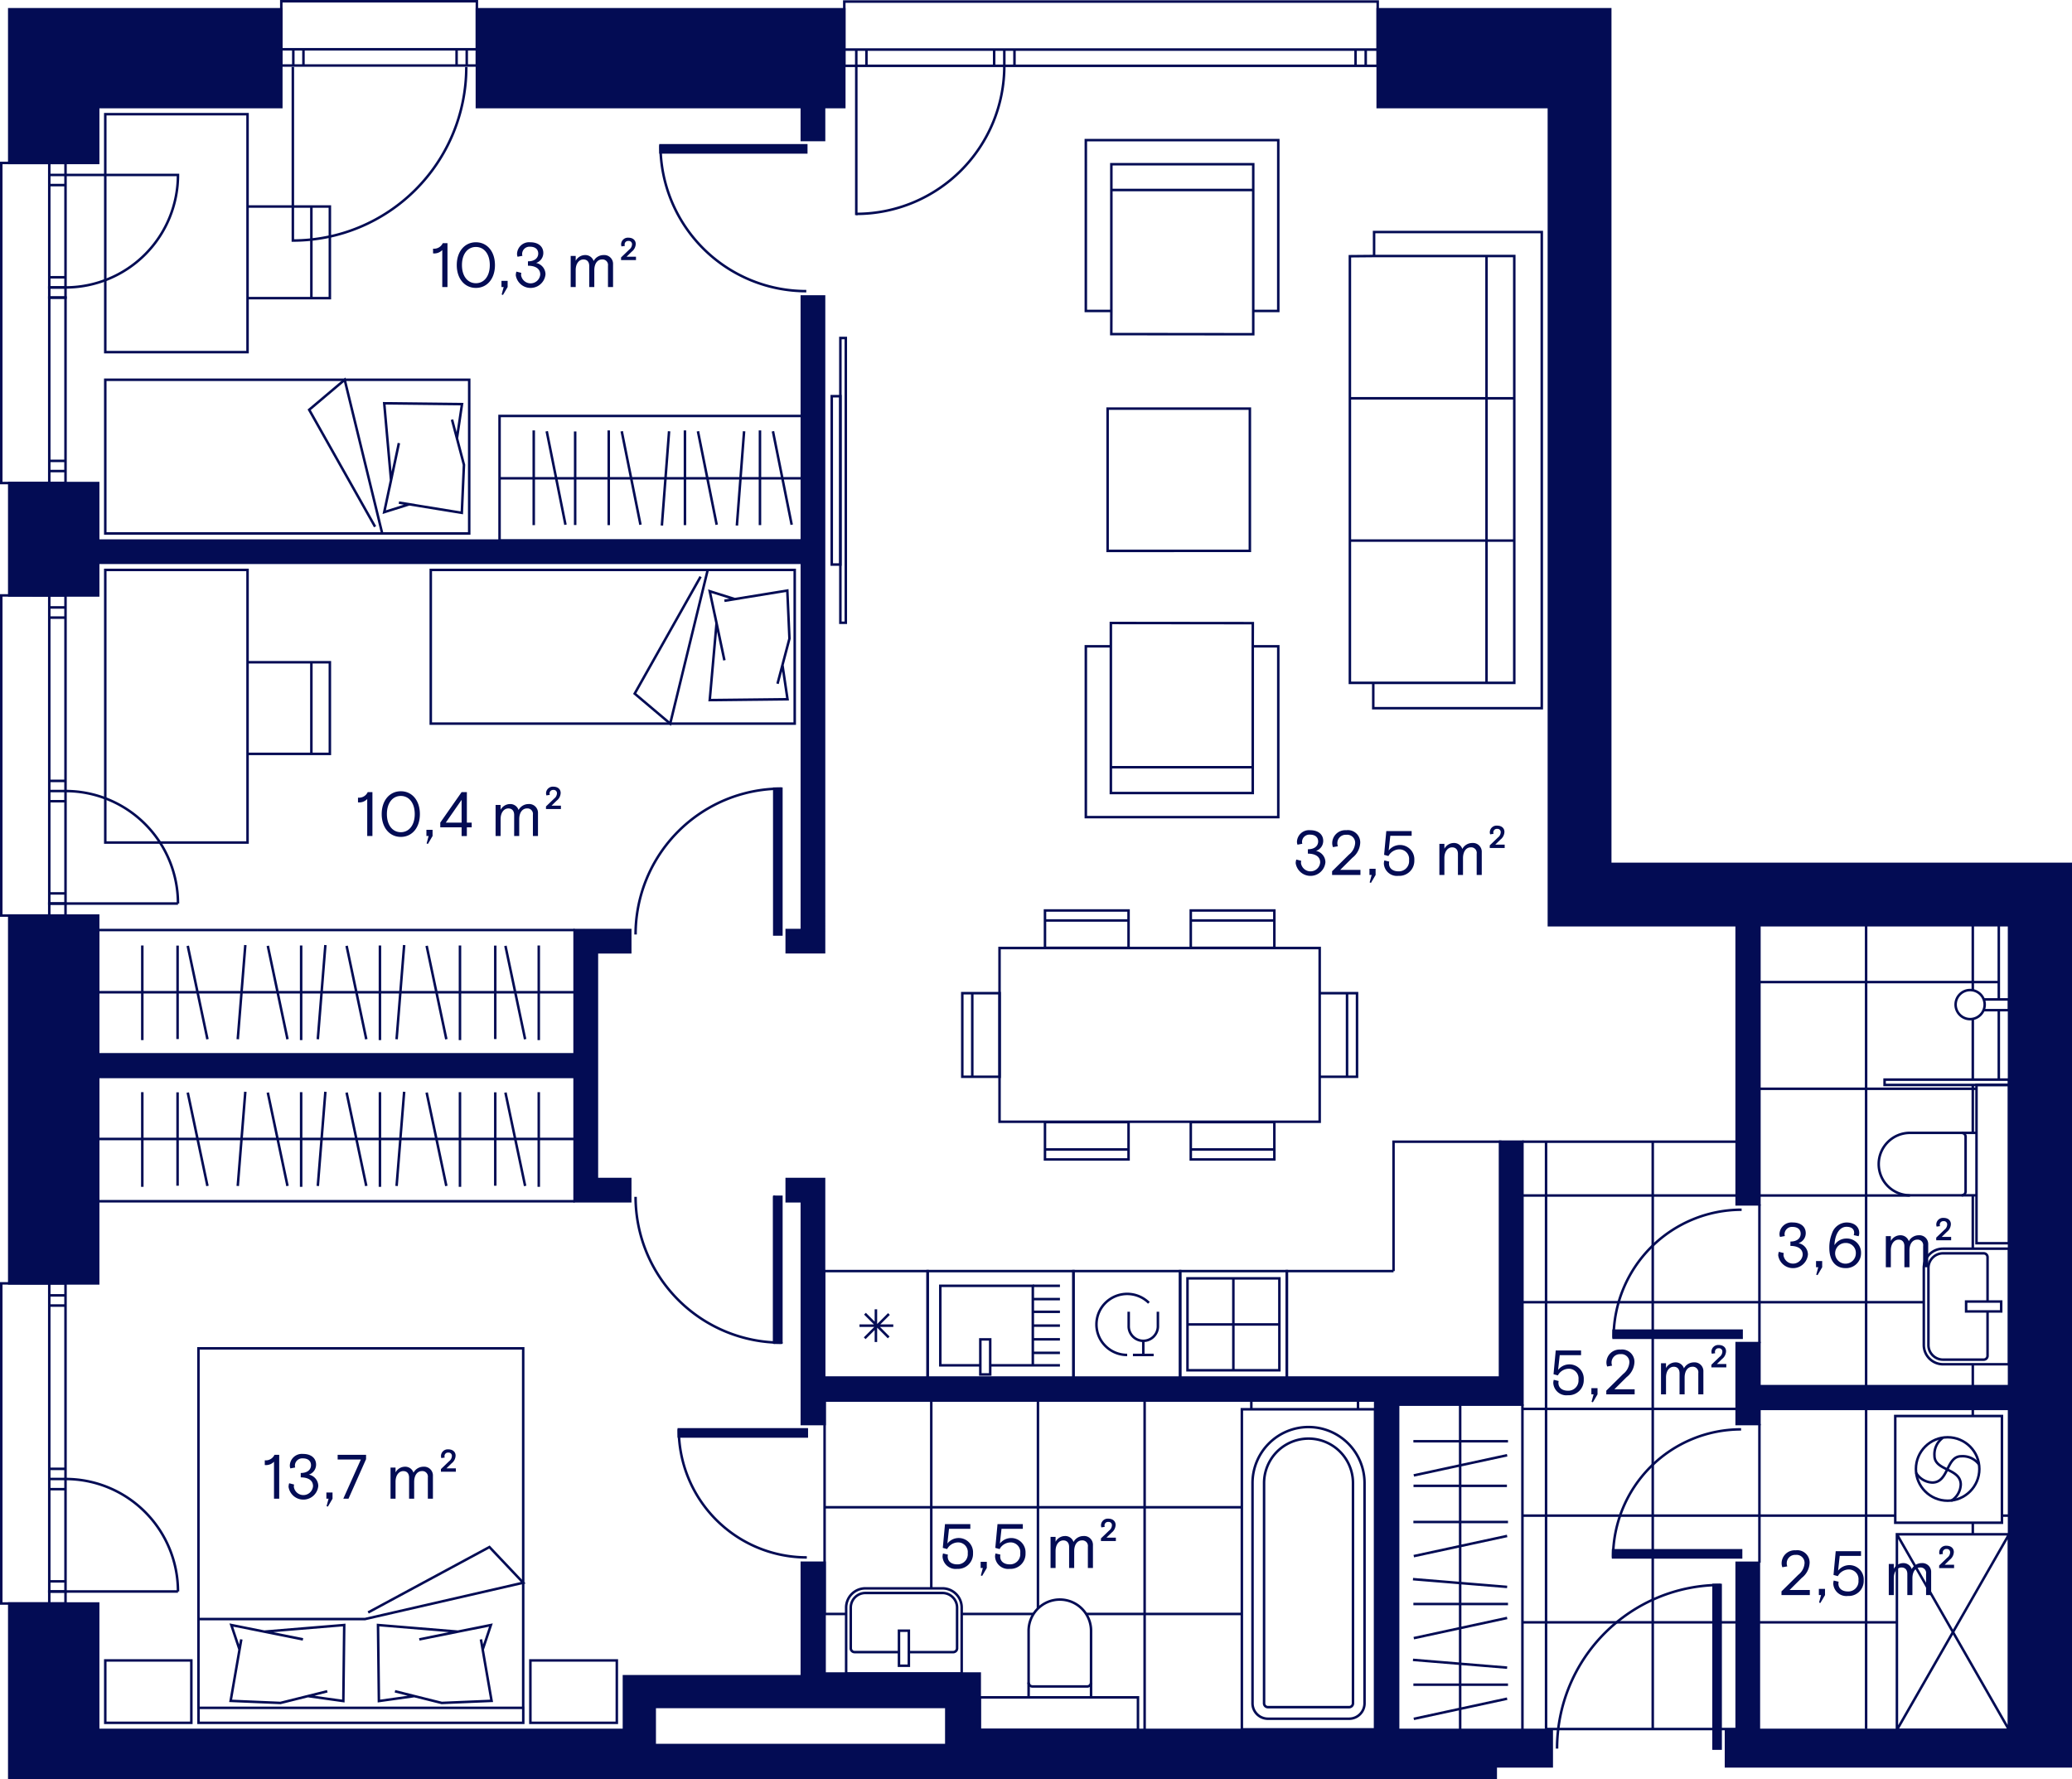 <svg xmlns="http://www.w3.org/2000/svg" viewBox="0 0 330.324 283.581"><g data-name="Layer 2"><g data-name="3"><path fill="#030c54" stroke="#030c54" stroke-miterlimit="10" stroke-width=".4" d="M256.707 137.69V1.477h-37.07v15.59h27.29V147.47h29.934v44.494h3.63V147.47h39.798v73.464h-39.795v-6.86h-3.632v12.897h3.633v-2.408h39.795v51.165h-39.884v-26.645h-3.543v26.645h-1.7v5.81h54.964V137.692h-73.417zM15.65 17.066h29.196V1.476H1.476V25.97H15.65v-8.904zM15.65 89.704h112.18v58.532h-2.41v3.543h5.953V47.254h-3.544V86.16H15.65v-9.167H1.475v17.91H15.65v-5.2zM15.65 171.622h75.967v19.842h8.858v-3.543H95.16v-36.14h5.315v-3.544h-8.858v19.842H15.65v-22.152H1.475v58.626H15.65v-32.93zM127.83 22.313h3.543v-5.247h3.225V1.476h-58.57v15.59h51.8v5.247zM222.867 275.727v-51.874h19.843V181.97h-3.544v37.63H131.373v-31.68h-5.953v3.544h2.41v35.507h3.628v-3.74h87.78v52.497H156.19v-8.985h-24.732v-17.66h-3.63v18.085H99.47v8.56H15.65v-20.15H1.477v27.804h236.976v-1.842h8.93v-5.81zm-72.006 2.41h-46.487v-6.066h46.488v6.067z"/><path fill="none" stroke="#030c54" stroke-linecap="round" stroke-linejoin="round" stroke-width=".4" d="M123.436 214v-23.244"/><path fill="none" stroke="#030c54" stroke-linecap="round" stroke-linejoin="round" stroke-width=".4" d="M124.57 214h-1.134" data-name="LINE"/><path d="M124.57 214a23.244 23.244 0 0 1-23.244-23.244" fill="none" stroke="#030c54" stroke-linejoin="round" stroke-width=".4"/><path fill="#030c54" stroke="#030c54" stroke-miterlimit="10" stroke-width=".4" d="M123.436 190.756h1.134V214h-1.134zM123.436 125.7h1.134v23.244h-1.134z"/><path d="M101.325 148.945A23.244 23.244 0 0 1 124.57 125.7" fill="none" stroke="#030c54" stroke-miterlimit="10" stroke-width=".4"/><path fill="#030c54" stroke="#030c54" stroke-miterlimit="10" stroke-width=".4" d="M105.294 24.294V23.16h23.244v1.134z"/><path d="M128.538 46.405a23.244 23.244 0 0 1-23.244-23.244M277.655 192.814a20.41 20.41 0 0 0-20.41 20.41" fill="none" stroke="#030c54" stroke-miterlimit="10" stroke-width=".4"/><path fill="#030c54" stroke="#030c54" stroke-miterlimit="10" stroke-width=".4" d="M277.654 212.09v1.134h-20.41v-1.134z"/><path d="M128.624 248.23a20.41 20.41 0 0 1-20.41-20.408" fill="none" stroke="#030c54" stroke-miterlimit="10" stroke-width=".4"/><path fill="#030c54" stroke="#030c54" stroke-miterlimit="10" stroke-width=".4" d="M108.214 228.956v-1.134h20.41v1.134z"/><path d="M277.57 227.822a20.41 20.41 0 0 0-20.41 20.41" fill="none" stroke="#030c54" stroke-miterlimit="10" stroke-width=".4"/><path fill="#030c54" stroke="#030c54" stroke-miterlimit="10" stroke-width=".4" d="M277.57 247.098v1.134h-20.41v-1.134zM273.176 252.625h1.134v26.08h-1.134z"/><path d="M248.23 278.704a26.08 26.08 0 0 1 26.08-26.08M160.11 10.492a23.598 23.598 0 0 1-23.598 23.598" fill="none" stroke="#030c54" stroke-miterlimit="10" stroke-width=".4"/><path fill="none" stroke="#030c54" stroke-linecap="square" stroke-miterlimit="10" stroke-width=".4" d="M136.512 34.09V10.492"/><path fill="none" stroke="#030c54" stroke-miterlimit="10" stroke-width=".4" d="M134.598.248h85.04V7.9h-85.04zM134.598 7.902h1.913v2.59H134.6zM136.512 7.902h1.618v2.59h-1.618zM138.13 7.902h20.362v2.59H138.13zM161.73 7.902h54.376v2.59H161.73zM219.638 10.49h-1.913V7.9h1.913zM217.725 10.49h-1.618V7.9h1.618zM158.492 7.902h1.618v2.59h-1.618zM160.11 7.902h1.618v2.59h-1.618zM10.444 45.812a17.93 17.93 0 0 0 17.93-17.93h-17.93M7.853 25.97H.2v51.023h7.653M10.445 25.97v1.912h-2.59V25.97zM10.444 27.883V29.5h-2.59v-1.617zM10.444 29.502v14.692h-2.59V29.502zM10.444 47.43v26.032h-2.59v-26.03zM7.854 76.994V75.08h2.59v1.914zM7.854 75.08v-1.618h2.59v1.618zM10.444 44.194v1.618h-2.59v-1.618z"/><path fill="none" stroke="#030c54" stroke-miterlimit="10" stroke-width=".4" d="M7.854 45.812h2.59v1.618h-2.59zM10.444 126.083a17.93 17.93 0 0 1 17.93 17.93M28.373 144.013h-17.93M7.853 145.926H.2V94.902h7.653M7.854 145.926v-1.913h2.59v1.913z"/><path fill="none" stroke="#030c54" stroke-miterlimit="10" stroke-width=".4" d="M7.854 144.013v-1.618h2.59v1.618zM7.854 142.394v-14.692h2.59v14.692zM7.854 124.465v-26.03h2.59v26.03zM10.444 94.902v1.913h-2.59v-1.913zM10.444 96.816v1.618h-2.59v-1.618zM7.854 127.702v-1.618h2.59v1.618zM7.854 124.465h2.59v1.618h-2.59zM10.444 235.734a17.93 17.93 0 0 1 17.93 17.93M28.373 253.663h-17.93M7.853 255.576H.2v-51.024h7.653M7.854 255.576v-1.913h2.59v1.913z"/><path fill="none" stroke="#030c54" stroke-miterlimit="10" stroke-width=".4" d="M7.854 253.663v-1.618h2.59v1.618zM7.854 252.044v-14.692h2.59v14.692zM7.854 234.115v-26.03h2.59v26.03zM10.444 204.552v1.913h-2.59v-1.913zM10.444 206.466v1.618h-2.59v-1.618zM7.854 237.352v-1.618h2.59v1.618zM7.854 234.115h2.59v1.618h-2.59zM44.845.2h31.18v7.653h-31.18zM44.845 7.854h1.913v2.59h-1.913zM46.76 7.854h1.617v2.59H46.76zM48.377 7.854H72.79v2.59H48.377zM72.79 7.854h1.618v2.59H72.79zM74.408 7.854h1.618v2.59h-1.618zM74.337 10.69a27.65 27.65 0 0 1-27.65 27.648v-27.65M15.65 168.065v-19.83M15.65 148.236H40.97M28.31 150.715v14.892M29.933 150.757l3.14 14.883M15.65 158.15H40.97M22.686 150.694v15.084M39.11 150.63l-1.206 15.01M15.65 168.078H40.97M40.972 148.236h25.322M51.874 150.63l-1.208 15.01M55.255 150.757l3.14 14.883M40.972 158.15h25.322M42.695 150.757l3.14 14.883M48.01 150.694v15.084M60.57 150.694v15.084M64.434 150.63l-1.208 15.01M40.972 168.078h25.322M66.294 148.236h25.323M66.294 168.078h25.323M91.617 148.236v19.83M78.956 150.715v14.892M80.578 150.757l3.14 14.883M66.294 158.15h25.323M68.017 150.757l3.14 14.883M73.33 150.694v15.084M85.892 150.694v15.084M15.65 191.45v-19.828M15.65 171.622H40.97M28.31 174.1v14.893M29.933 174.143l3.14 14.882M15.65 181.536H40.97M22.686 174.08v15.084M39.11 174.016l-1.206 15.01M15.65 191.464H40.97M40.972 171.622h25.322M51.874 174.016l-1.208 15.01M55.255 174.143l3.14 14.882M40.972 181.536h25.322M42.695 174.143l3.14 14.882M48.01 174.08v15.084M60.57 174.08v15.084M64.434 174.016l-1.208 15.01M40.972 191.464h25.322M66.294 171.622h25.323M66.294 191.464h25.323M91.617 171.622v19.83M78.956 174.1v14.893M80.578 174.143l3.14 14.882M66.294 181.536h25.323M68.017 174.143l3.14 14.882M73.33 174.08v15.084M85.892 174.08v15.084M222.867 275.73v-25.94M225.262 264.562l15.01 1.238M225.388 261.1l14.883-3.218M232.782 275.73v-25.94M225.388 273.964l14.883-3.216M225.325 268.52h15.085M225.325 255.655h15.085M225.262 251.697l15.01 1.237M242.71 275.73v-25.94M222.867 249.79v-25.937M242.71 249.79v-25.937M222.867 223.853h19.83M225.346 236.822h14.892M225.388 235.16l14.883-3.216M232.782 249.79v-25.937M225.388 248.026l14.883-3.216M225.325 242.583h15.085M225.325 229.717h15.085M127.854 86.16h-24.107M117.476 83.763l1.15-15.024M114.256 83.637l-2.99-14.898M127.854 76.236h-24.107M126.214 83.637l-2.99-14.898M121.155 83.7V68.6M109.197 83.7V68.6M105.518 83.763l1.15-15.024M127.854 66.298h-24.107M103.747 86.16H79.64M79.64 86.16V66.3h24.107M91.694 83.68V68.77M90.15 83.637L87.16 68.74M103.747 76.236H79.64M102.107 83.637l-2.99-14.898M97.048 83.7V68.6M85.09 83.7V68.6M239.166 202.594V219.6H222.16M239.166 185.586v17.008M222.16 202.594v-17.008M222.16 185.586v-3.615h17.006v3.616M222.16 219.6h-17.01v-17.006h17.01M171.135 202.595h17.005v17.007h-17.005z"/><path d="M179.698 215.962a4.9 4.9 0 0 1-3.463-1.424 4.84 4.84 0 0 1 0-6.88 4.922 4.922 0 0 1 6.926 0" fill="none" stroke="#030c54" stroke-miterlimit="10" stroke-width=".4"/><path d="M179.94 209.073v2.406a2.33 2.33 0 0 0 4.656 0v-2.407M182.267 213.79v2.172M180.615 215.962h3.305M137.964 253.163h12.282a3.07 3.07 0 0 1 3.07 3.07v10.52h-18.422v-10.52a3.07 3.07 0 0 1 3.07-3.07z" fill="none" stroke="#030c54" stroke-miterlimit="10" stroke-width=".4"/><path d="M143.317 263.325h-7.072a.614.614 0 0 1-.614-.614v-6.477a2.333 2.333 0 0 1 2.334-2.333h12.28a2.333 2.333 0 0 1 2.334 2.333v6.478a.614.614 0 0 1-.614.615H144.9" fill="none" stroke="#030c54" stroke-miterlimit="10" stroke-width=".4"/><path fill="none" stroke="#030c54" stroke-miterlimit="10" stroke-width=".4" d="M143.317 259.91h1.575v5.588h-1.575zM156.19 270.54h25.228v5.187H156.19zM168.963 254.95a4.977 4.977 0 0 1 4.976 4.976v10.614h-9.954v-10.614a4.977 4.977 0 0 1 4.977-4.977z"/><path d="M173.94 268.186a.614.614 0 0 1-.615.614H164.6a.614.614 0 0 1-.614-.614M306.698 214.376v-12.282a3.07 3.07 0 0 1 3.07-3.07h10.52v18.422h-10.52a3.07 3.07 0 0 1-3.07-3.07z" fill="none" stroke="#030c54" stroke-miterlimit="10" stroke-width=".4"/><path d="M316.86 209.023v7.072a.614.614 0 0 1-.615.614h-6.477a2.333 2.333 0 0 1-2.333-2.334v-12.28a2.333 2.333 0 0 1 2.333-2.334h6.478a.614.614 0 0 1 .614.614v7.064" fill="none" stroke="#030c54" stroke-miterlimit="10" stroke-width=".4"/><path fill="none" stroke="#030c54" stroke-miterlimit="10" stroke-width=".4" d="M313.444 207.448h5.59v1.575h-5.59zM315.1 198.155v-25.228h5.188v25.228zM299.51 185.54a4.977 4.977 0 0 1 4.977-4.976H315.1v9.953h-10.613a4.977 4.977 0 0 1-4.977-4.977z"/><path d="M312.746 180.564a.614.614 0 0 1 .614.614v8.725a.614.614 0 0 1-.614.614M300.446 172.076h19.843v.85h-19.844z" fill="none" stroke="#030c54" stroke-miterlimit="10" stroke-width=".4"/><circle cx="310.498" cy="234.138" r="5.057" fill="none" stroke="#030c54" stroke-miterlimit="10" stroke-width=".4"/><path d="M315.504 233.424a3.222 3.222 0 0 0-2.834-1.315c-2.437 0-1.968 4.18-4.61 4.19a3.18 3.18 0 0 1-2.59-1.54" fill="none" stroke="#030c54" stroke-miterlimit="10" stroke-width=".4"/><path d="M309.713 229.183a3.242 3.242 0 0 0-1.315 2.834c0 2.437 4.19 1.978 4.19 4.61a3.18 3.18 0 0 1-1.54 2.59" fill="none" stroke="#030c54" stroke-miterlimit="10" stroke-width=".4"/><path fill="none" stroke="#030c54" stroke-miterlimit="10" stroke-width=".4" d="M302.147 225.696h17.007v17.007h-17.007zM302.41 244.546h17.878v31.18H302.41zM302.41 244.546l17.878 31.18M320.288 244.546l-17.878 31.18M197.98 224.62h21.26v51.02h-21.26z"/><path d="M208.61 227.453a8.93 8.93 0 0 1 8.928 8.93v35.103a2.456 2.456 0 0 1-2.456 2.456h-12.946a2.456 2.456 0 0 1-2.456-2.456v-35.104a8.93 8.93 0 0 1 8.93-8.93z" fill="none" stroke="#030c54" stroke-miterlimit="10" stroke-width=".4"/><path d="M202.136 272.1a.615.615 0 0 1-.614-.614v-35.104a7.087 7.087 0 0 1 14.174 0v35.104a.615.615 0 0 1-.614.614zM219.06 40.806l-3.858.034v67.998h3.728v4.043h26.863v-75.9H219.06v3.826h22.35v68.032h-22.48M236.984 40.806v68.032M241.41 86.16h-26.208M241.41 63.483h-26.208M199.852 49.56h3.934V22.332h-30.68V49.56h4.07V26.174h22.62v27.098l-22.63-.022.01-3.69M177.188 30.285h22.607M177.04 103.01h-3.933v27.23h30.68v-27.23h-4.07v23.387h-22.62v-27.1l22.63.024-.01 3.69M199.704 122.286h-22.607M176.58 65.126h22.677v22.677H176.58zM68.676 90.838h58.02v24.497h-58.02z" fill="none" stroke="#030c54" stroke-miterlimit="10" stroke-width=".4"/><path fill="none" stroke="#030c54" stroke-miterlimit="10" stroke-width=".4" d="M112.827 90.838l-5.982 24.497-5.66-4.782 10.504-18.642M123.953 108.98l1.904-7.2-.34-7.653-10.03 1.63 1.666-.264-4.005-1.26 2.34 11.01-1.253-5.924-1.087 12.267 12.4-.136-.808-5.455M159.348 151.102h51.04v27.69h-51.04zM189.837 145.118h13.323v5.953h-13.323zM203.16 146.71h-13.323M166.593 145.118h13.323v5.953h-13.323zM179.916 146.71h-13.323M166.593 178.85h13.323v5.953h-13.323zM166.593 183.21h13.323M189.837 178.85h13.323v5.953h-13.323zM189.837 183.21h13.323M210.388 158.3h5.953v13.322h-5.952zM214.75 171.622V158.3"/><path fill="none" stroke="#030c54" stroke-miterlimit="10" stroke-width=".4" d="M153.412 158.3h5.953v13.322h-5.953zM155.004 158.3v13.322M131.373 202.594h16.515V219.6h-16.515zM139.64 213.9v-5.216M137.022 211.293h5.388M137.854 213.3l3.863-3.864M137.895 209.386l3.782 3.783M188.144 202.595h17.007v17.007h-17.006z"/><path fill="none" stroke="#030c54" stroke-miterlimit="10" stroke-width=".4" d="M189.313 203.754h14.65v14.65h-14.65zM196.627 218.402v-14.648M189.313 211.098h14.64M147.888 202.595h23.247v17.007h-23.247zM168.978 213.47h-4.324M168.978 211.284h-4.324M168.978 209.086h-4.324M168.978 207.06h-4.324M168.978 204.942h-4.324"/><path fill="none" stroke="#030c54" stroke-miterlimit="10" stroke-width=".4" d="M156.286 213.48h1.575v5.59h-1.574z"/><path fill="none" stroke="#030c54" stroke-miterlimit="10" stroke-width=".4" d="M156.286 217.615h-6.38v-12.673h14.748v12.673h-6.793M168.978 217.615h-4.324M168.978 215.628h-4.324M39.463 105.555h13.124v14.604H39.463zM49.64 120.158v-14.603M16.783 90.838h22.68v43.452h-22.68zM39.463 32.917h13.124V47.52H39.463zM49.64 47.52V32.917M16.783 18.2h22.68v37.926h-22.68zM16.783 60.53h58.02v24.496h-58.02z"/><path fill="none" stroke="#030c54" stroke-miterlimit="10" stroke-width=".4" d="M59.796 83.953L49.29 65.313l5.662-4.784 5.982 24.497M72.847 69.87l.807-5.456-12.4-.137 1.088 12.268 1.252-5.924-2.34 11.01 4.006-1.26-1.666-.262 10.03 1.63.34-7.652-1.904-7.203M132.6 63.15h1.376v26.83H132.6z"/><path fill="none" stroke="#030c54" stroke-miterlimit="10" stroke-width=".4" d="M133.976 53.872h.863V99.26h-.864zM31.648 272.207H83.42v2.39H31.65zM31.638 214.907H83.41v57.3H31.64z"/><path fill="none" stroke="#030c54" stroke-miterlimit="10" stroke-width=".4" d="M58.694 257.004l19.333-10.426 5.384 5.69-25.222 5.79h-26.55M49.078 270.334l5.658.79.142-12.116-12.723 1.053 6.144 1.236-11.42-2.288 1.307 3.907.284-1.62-1.7 9.798 7.936.334 7.47-1.862M66.063 270.334l-5.658.79-.142-12.116 12.723 1.053-6.144 1.236 11.417-2.288-1.306 3.907-.284-1.62 1.7 9.798-7.945.334-7.46-1.862M16.783 264.652h13.722v9.944H16.783zM84.555 264.652h13.78v9.944h-13.78zM316.226 159.296h4.062v1.714h-4.062"/><circle cx="314.086" cy="160.118" r="2.318" fill="none" stroke="#030c54" stroke-miterlimit="10" stroke-width=".4"/><path fill="none" stroke="#030c54" stroke-miterlimit="10" stroke-width=".4" d="M318.655 159.296V147.47M318.655 161.01v11.066M131.458 248.515v-20.977M148.466 253.163V223.23M165.474 256.38v-33.15M182.48 275.727V223.23M199.49 224.708v-1.478M216.497 224.708v-1.478M131.458 223.23v17.008M280.493 226.97v14.6M297.5 224.562v17.008M297.5 241.57v17.008M297.5 258.578v17.008M280.493 241.57H297.5M263.485 241.57h17.008M246.477 241.57h17.008M242.696 241.57h3.78M242.696 224.562h3.78M242.696 207.554h3.78M242.696 190.546h3.78M242.696 258.578h3.78M263.485 258.578h17.008M246.477 258.578h17.008M280.493 241.57v7.512M263.485 241.57v17.008M246.477 241.57v17.008M263.485 224.562h13.376M246.477 224.562h17.008M263.485 224.562v17.008M246.477 224.562v17.008M263.485 207.554h17.008M246.477 207.554h17.008M263.485 207.554v17.008M246.477 207.554v17.008M263.485 190.546h13.376M246.477 190.546h17.008M263.485 190.546v17.008M246.477 190.546v17.008M242.696 181.97h3.78M263.485 181.97h17.008M246.477 181.97h17.008M263.485 181.97v17.01M246.477 181.97v17.01M263.485 275.586h13.376M246.477 275.586h17.008M263.485 258.578v17.008M246.477 258.578v17.008M280.493 258.578H297.5M280.493 191.964v11.962M297.5 190.546v17.008M297.5 176.555v13.99M297.5 207.554v13.38M280.493 207.554H297.5M297.5 173.538v17.008M280.493 190.546H297.5M297.5 156.53v17.008M314.508 162.397v9.68M314.508 172.926v7.638M314.508 190.517v8.508M314.508 217.446v3.488M314.508 152.902v4.898M280.493 173.538H297.5M297.5 147.47v9.06M314.508 147.47v5.432M280.493 156.53H297.5M297.5 156.53h21.155M297.5 173.538h17.6M280.493 203.926v10.148M280.493 190.546H297.5M297.5 207.554h9.198M297.5 190.546h6.987M297.5 241.57h4.647M297.5 258.578h4.91M197.98 240.238h-66.522M131.458 240.238v17.007M197.98 257.245h-24.83M164.773 257.245h-11.458M134.894 257.245h-3.436M319.154 241.57h1.134M314.508 242.703v1.843M314.508 224.562v1.134"/></g><g data-name="1. suurused" fill="#030c54"><path d="M70.51 39.854a1.754 1.754 0 0 1-1.47.53v-.75a1.527 1.527 0 0 0 1.55-.88h.748v6.997h-.83zM72.82 42.253c0-2.18 1.268-3.638 3.047-3.638 1.78 0 3.04 1.45 3.04 3.638s-1.26 3.637-3.04 3.637-3.048-1.46-3.048-3.637zm5.265 0c0-1.81-.94-2.89-2.218-2.89s-2.22 1.08-2.22 2.89.94 2.888 2.22 2.888 2.218-1.08 2.218-2.887zM79.976 46.94l.32-1.19h-.35v-.988h.98v.99l-.74 1.26zM82.23 43.882a1.72 1.72 0 0 1 .1-.59l.78.2a1.737 1.737 0 0 0-.04.36 1.54 1.54 0 0 0 3.057-.1c0-1-.88-1.4-1.96-1.4v-.7c1.16 0 1.64-.608 1.64-1.238 0-.69-.5-1.09-1.29-1.09a1.174 1.174 0 0 0-1.278 1.16.848.848 0 0 0 .048.29l-.77.15a1.18 1.18 0 0 1-.09-.48 1.93 1.93 0 0 1 2.1-1.83c1.37 0 2.09.74 2.09 1.7a1.677 1.677 0 0 1-1.15 1.6 1.865 1.865 0 0 1 1.498 1.798 2.388 2.388 0 0 1-4.737.17zM90.98 40.794h.8v.77a1.717 1.717 0 0 1 1.488-.91 1.38 1.38 0 0 1 1.37.95 1.8 1.8 0 0 1 1.567-.95 1.405 1.405 0 0 1 1.53 1.48v3.617h-.81v-3.387a.88.88 0 0 0-.96-1.01c-.63 0-1.22.55-1.22 1.74v2.658h-.808v-3.358c0-.62-.31-1.04-.93-1.04-.65 0-1.228.61-1.228 1.7v2.7h-.8zM99.01 41.033l1.31-1.26a1.09 1.09 0 0 0 .44-.858.515.515 0 0 0-.58-.51.552.552 0 0 0-.6.56.534.534 0 0 0 .04.23l-.54.08a1 1 0 0 1-.06-.36 1.075 1.075 0 0 1 1.16-1.03c.74 0 1.17.42 1.17 1a1.618 1.618 0 0 1-.64 1.23l-.82.8h1.5v.538h-2.38zM58.543 127.355a1.754 1.754 0 0 1-1.47.53v-.75a1.527 1.527 0 0 0 1.55-.88h.75v6.997h-.83zM60.852 129.754c0-2.18 1.27-3.638 3.048-3.638 1.78 0 3.04 1.45 3.04 3.638s-1.26 3.637-3.04 3.637c-1.778 0-3.048-1.458-3.048-3.636zm5.267 0c0-1.81-.94-2.89-2.22-2.89s-2.218 1.08-2.218 2.89.94 2.888 2.218 2.888 2.22-1.08 2.22-2.888zM68.01 134.44l.32-1.188h-.35v-.99h.98v.99l-.74 1.26zM73.59 131.862h-3.4v-.75l3.4-4.856h.84v4.857h.768v.75h-.77v1.39h-.838zm0-.75v-3.627l-2.52 3.628zM79.01 128.295h.8v.77a1.717 1.717 0 0 1 1.49-.91 1.38 1.38 0 0 1 1.37.95 1.8 1.8 0 0 1 1.567-.95 1.405 1.405 0 0 1 1.53 1.48v3.617h-.81v-3.388a.88.88 0 0 0-.96-1.01c-.63 0-1.22.55-1.22 1.74v2.658h-.808v-3.36c0-.618-.31-1.038-.93-1.038-.65 0-1.23.61-1.23 1.7v2.698h-.8zM87.043 128.534l1.31-1.26a1.09 1.09 0 0 0 .44-.858.515.515 0 0 0-.58-.51.552.552 0 0 0-.6.56.534.534 0 0 0 .04.23l-.54.08a1 1 0 0 1-.06-.36 1.075 1.075 0 0 1 1.16-1.03c.74 0 1.17.42 1.17 1a1.618 1.618 0 0 1-.64 1.23l-.82.8h1.5v.538h-2.38zM43.682 232.976a1.754 1.754 0 0 1-1.47.53v-.75a1.527 1.527 0 0 0 1.55-.88h.75v6.997h-.83zM46.004 237.004a1.72 1.72 0 0 1 .1-.59l.78.2a1.737 1.737 0 0 0-.04.36 1.54 1.54 0 0 0 3.06-.1c0-1-.88-1.4-1.96-1.4v-.7c1.16 0 1.638-.608 1.638-1.238 0-.69-.5-1.09-1.29-1.09a1.174 1.174 0 0 0-1.278 1.16.825.825 0 0 0 .05.29l-.77.15a1.18 1.18 0 0 1-.09-.48 1.93 1.93 0 0 1 2.1-1.83c1.368 0 2.088.74 2.088 1.7a1.677 1.677 0 0 1-1.15 1.6 1.865 1.865 0 0 1 1.5 1.798 2.388 2.388 0 0 1-4.738.17zM52.06 240.062l.32-1.19h-.348v-.988h.98v.99l-.74 1.26zM57.53 232.627h-3.7v-.75h4.53v.69l-2.8 6.306h-.83zM62.26 233.916h.8v.77a1.717 1.717 0 0 1 1.49-.91 1.38 1.38 0 0 1 1.37.95 1.8 1.8 0 0 1 1.568-.95 1.405 1.405 0 0 1 1.53 1.48v3.617h-.81v-3.388a.88.88 0 0 0-.96-1.01c-.63 0-1.22.55-1.22 1.74v2.658h-.81v-3.36c0-.618-.308-1.038-.93-1.038-.648 0-1.227.61-1.227 1.7v2.698h-.8zM70.293 234.155l1.31-1.26a1.09 1.09 0 0 0 .44-.858.515.515 0 0 0-.58-.51.552.552 0 0 0-.6.56.534.534 0 0 0 .04.23l-.54.08a1 1 0 0 1-.06-.36 1.075 1.075 0 0 1 1.16-1.03c.74 0 1.17.42 1.17 1a1.618 1.618 0 0 1-.64 1.23l-.82.8h1.5v.538h-2.38zM206.564 137.59a1.72 1.72 0 0 1 .1-.59l.78.2a1.737 1.737 0 0 0-.04.36 1.54 1.54 0 0 0 3.06-.1c0-1-.88-1.4-1.96-1.4v-.7c1.16 0 1.64-.608 1.64-1.238 0-.69-.5-1.09-1.29-1.09a1.174 1.174 0 0 0-1.28 1.16.848.848 0 0 0 .05.29l-.77.15a1.18 1.18 0 0 1-.09-.48 1.93 1.93 0 0 1 2.1-1.83c1.368 0 2.088.74 2.088 1.7a1.677 1.677 0 0 1-1.15 1.6 1.865 1.865 0 0 1 1.5 1.798 2.388 2.388 0 0 1-4.738.17zM212.366 138.87l2.69-2.66a2.544 2.544 0 0 0 .988-1.85 1.28 1.28 0 0 0-1.43-1.307 1.328 1.328 0 0 0-1.41 1.37 1.26 1.26 0 0 0 .09.46l-.788.138a1.726 1.726 0 0 1-.12-.67 2.086 2.086 0 0 1 2.24-2.027 1.97 1.97 0 0 1 2.227 1.96 3.202 3.202 0 0 1-1.26 2.438l-1.938 1.93h3.23v.81h-4.52zM218.353 140.648l.32-1.19h-.35v-.988h.98v.99l-.74 1.26zM220.62 137.65a1.704 1.704 0 0 1 .08-.51l.778.19a1.146 1.146 0 0 0-.04.29c0 .79.61 1.26 1.52 1.26a1.627 1.627 0 0 0 1.68-1.78 1.54 1.54 0 0 0-1.63-1.72 2.013 2.013 0 0 0-1.66 1.06l-.69-.19.35-3.787h4.04v.75h-3.4l-.26 2.348a2.288 2.288 0 0 1 4.088 1.54 2.4 2.4 0 0 1-2.528 2.498 2.09 2.09 0 0 1-2.33-1.948zM229.47 134.502h.8v.77a1.717 1.717 0 0 1 1.49-.91 1.38 1.38 0 0 1 1.368.95 1.8 1.8 0 0 1 1.568-.95 1.405 1.405 0 0 1 1.53 1.48v3.617h-.81v-3.39a.88.88 0 0 0-.96-1.01c-.63 0-1.22.55-1.22 1.74v2.66h-.808v-3.36c0-.62-.31-1.04-.93-1.04-.65 0-1.23.61-1.23 1.7v2.7h-.798zM237.5 134.74l1.31-1.258a1.09 1.09 0 0 0 .44-.86.515.515 0 0 0-.58-.51.552.552 0 0 0-.6.56.534.534 0 0 0 .04.23l-.54.08a1 1 0 0 1-.06-.36 1.075 1.075 0 0 1 1.16-1.028c.74 0 1.17.42 1.17 1a1.618 1.618 0 0 1-.64 1.228l-.82.8h1.5v.54h-2.38zM284.01 253.647l2.69-2.658a2.544 2.544 0 0 0 .988-1.85 1.28 1.28 0 0 0-1.43-1.31 1.328 1.328 0 0 0-1.41 1.37 1.26 1.26 0 0 0 .09.46l-.788.14a1.726 1.726 0 0 1-.12-.67 2.086 2.086 0 0 1 2.24-2.03 1.97 1.97 0 0 1 2.228 1.96 3.202 3.202 0 0 1-1.26 2.44l-1.938 1.928h3.228v.81h-4.517zM289.998 255.427l.32-1.19h-.35v-.99h.98v.99l-.74 1.26zM292.264 252.43a1.704 1.704 0 0 1 .08-.51l.78.188a1.146 1.146 0 0 0-.04.29c0 .79.61 1.26 1.518 1.26a1.627 1.627 0 0 0 1.68-1.78 1.54 1.54 0 0 0-1.63-1.72 2.013 2.013 0 0 0-1.66 1.06l-.688-.19.35-3.787h4.037v.75h-3.397l-.26 2.35a2.288 2.288 0 0 1 4.088 1.54 2.4 2.4 0 0 1-2.527 2.497 2.09 2.09 0 0 1-2.33-1.948zM301.114 249.28h.8v.77a1.717 1.717 0 0 1 1.49-.91 1.38 1.38 0 0 1 1.368.95 1.8 1.8 0 0 1 1.57-.95 1.405 1.405 0 0 1 1.528 1.48v3.617h-.81v-3.388a.88.88 0 0 0-.96-1.01c-.628 0-1.218.55-1.218 1.74v2.657h-.81v-3.358c0-.62-.31-1.04-.93-1.04-.65 0-1.228.61-1.228 1.7v2.697h-.8zM309.145 249.52l1.31-1.26a1.09 1.09 0 0 0 .44-.86.515.515 0 0 0-.58-.51.552.552 0 0 0-.6.56.534.534 0 0 0 .04.23l-.54.08a1 1 0 0 1-.06-.36 1.075 1.075 0 0 1 1.16-1.028c.74 0 1.17.42 1.17 1a1.618 1.618 0 0 1-.64 1.228l-.82.8h1.5v.54h-2.38zM283.49 200.113a1.72 1.72 0 0 1 .1-.59l.78.2a1.737 1.737 0 0 0-.04.36 1.54 1.54 0 0 0 3.06-.1c0-1-.88-1.4-1.96-1.4v-.698c1.16 0 1.638-.61 1.638-1.24 0-.69-.5-1.09-1.29-1.09a1.174 1.174 0 0 0-1.278 1.16.825.825 0 0 0 .05.29l-.77.15a1.18 1.18 0 0 1-.09-.48 1.93 1.93 0 0 1 2.1-1.83c1.368 0 2.088.74 2.088 1.7a1.677 1.677 0 0 1-1.15 1.6 1.865 1.865 0 0 1 1.5 1.798 2.388 2.388 0 0 1-4.738.17zM289.548 203.172l.32-1.19h-.35v-.99h.98v.99l-.74 1.26zM291.636 198.894a6.01 6.01 0 0 1 .42-2.298 2.52 2.52 0 0 1 2.308-1.75c1.26 0 2.04.69 2.04 1.66a1.31 1.31 0 0 1-.1.53l-.78-.17a1.07 1.07 0 0 0 .07-.38c0-.58-.42-.95-1.22-.95-1.14 0-1.85 1.24-1.92 2.93a2.216 2.216 0 0 1 1.9-1.06 2.26 2.26 0 0 1 2.34 2.327 2.377 2.377 0 0 1-2.47 2.39c-1.6 0-2.588-1.18-2.588-3.23zm4.227.87a1.578 1.578 0 0 0-1.65-1.65 1.65 1.65 0 1 0 1.65 1.65zM300.645 197.025h.8v.77a1.717 1.717 0 0 1 1.49-.91 1.38 1.38 0 0 1 1.37.95 1.8 1.8 0 0 1 1.567-.95 1.405 1.405 0 0 1 1.53 1.48v3.617h-.81v-3.387a.88.88 0 0 0-.96-1.01c-.63 0-1.22.55-1.22 1.74v2.657h-.81v-3.358c0-.62-.308-1.04-.928-1.04-.65 0-1.23.61-1.23 1.7v2.698h-.8zM308.677 197.264l1.31-1.258a1.09 1.09 0 0 0 .44-.86.515.515 0 0 0-.58-.51.552.552 0 0 0-.6.56.534.534 0 0 0 .04.23l-.54.08a1 1 0 0 1-.06-.36 1.075 1.075 0 0 1 1.16-1.03c.74 0 1.168.42 1.168 1a1.618 1.618 0 0 1-.64 1.23l-.818.8h1.5v.538h-2.38zM247.628 220.433a1.735 1.735 0 0 1 .08-.51l.78.19a1.15 1.15 0 0 0-.04.29c0 .79.61 1.26 1.52 1.26a1.627 1.627 0 0 0 1.677-1.78 1.54 1.54 0 0 0-1.63-1.72 2.01 2.01 0 0 0-1.657 1.06l-.69-.19.35-3.787h4.038v.75h-3.4l-.26 2.35a2.288 2.288 0 0 1 4.09 1.538 2.4 2.4 0 0 1-2.528 2.498 2.09 2.09 0 0 1-2.33-1.95zM253.73 223.43l.322-1.188h-.35v-.99h.98v.99l-.74 1.26zM256.08 221.652l2.69-2.658a2.543 2.543 0 0 0 .99-1.85 1.278 1.278 0 0 0-1.43-1.308 1.327 1.327 0 0 0-1.41 1.37 1.24 1.24 0 0 0 .09.46l-.788.14a1.727 1.727 0 0 1-.122-.67 2.086 2.086 0 0 1 2.24-2.03 1.972 1.972 0 0 1 2.23 1.96 3.206 3.206 0 0 1-1.26 2.438l-1.94 1.928h3.23v.81h-4.52zM264.802 217.285h.798v.77a1.718 1.718 0 0 1 1.49-.91 1.382 1.382 0 0 1 1.37.95 1.8 1.8 0 0 1 1.568-.95 1.405 1.405 0 0 1 1.53 1.48v3.617h-.81v-3.388a.88.88 0 0 0-.96-1.01c-.63 0-1.22.55-1.22 1.74v2.658h-.81v-3.358c0-.62-.308-1.04-.93-1.04-.647 0-1.227.61-1.227 1.7v2.698h-.798zM272.833 217.524l1.31-1.26a1.09 1.09 0 0 0 .44-.858.515.515 0 0 0-.58-.51.552.552 0 0 0-.6.56.535.535 0 0 0 .04.23l-.54.08a1.022 1.022 0 0 1-.06-.36 1.076 1.076 0 0 1 1.16-1.03c.74 0 1.17.42 1.17 1a1.62 1.62 0 0 1-.64 1.23l-.82.8h1.5v.538h-2.38zM150.263 248.11a1.703 1.703 0 0 1 .08-.51l.78.19a1.146 1.146 0 0 0-.04.29c0 .79.61 1.26 1.52 1.26a1.627 1.627 0 0 0 1.678-1.78 1.54 1.54 0 0 0-1.628-1.718 2.012 2.012 0 0 0-1.66 1.06l-.69-.19.35-3.788h4.04v.75h-3.4l-.26 2.348a2.288 2.288 0 0 1 4.09 1.54 2.4 2.4 0 0 1-2.53 2.497 2.09 2.09 0 0 1-2.33-1.95zM156.367 251.11l.32-1.19h-.35v-.99h.98v.99l-.74 1.26zM158.634 248.11a1.704 1.704 0 0 1 .08-.51l.78.19a1.146 1.146 0 0 0-.04.29c0 .79.61 1.26 1.52 1.26a1.627 1.627 0 0 0 1.677-1.78 1.54 1.54 0 0 0-1.628-1.718 2.013 2.013 0 0 0-1.66 1.06l-.688-.19.35-3.788h4.037v.75h-3.397l-.26 2.348a2.288 2.288 0 0 1 4.088 1.54 2.4 2.4 0 0 1-2.527 2.497 2.09 2.09 0 0 1-2.33-1.95zM167.483 244.963h.8v.77a1.717 1.717 0 0 1 1.49-.91 1.38 1.38 0 0 1 1.37.95 1.8 1.8 0 0 1 1.567-.95 1.405 1.405 0 0 1 1.53 1.48v3.617h-.81v-3.388a.88.88 0 0 0-.96-1.01c-.63 0-1.22.55-1.22 1.74v2.658h-.81v-3.36c0-.618-.308-1.038-.928-1.038-.65 0-1.23.61-1.23 1.7v2.698h-.8zM175.516 245.202l1.31-1.26a1.09 1.09 0 0 0 .44-.858.515.515 0 0 0-.582-.51.552.552 0 0 0-.6.56.534.534 0 0 0 .04.23l-.538.08a1 1 0 0 1-.06-.36 1.075 1.075 0 0 1 1.158-1.03c.74 0 1.17.42 1.17 1a1.618 1.618 0 0 1-.64 1.23l-.82.8h1.5v.538h-2.38z"/></g></g></svg>